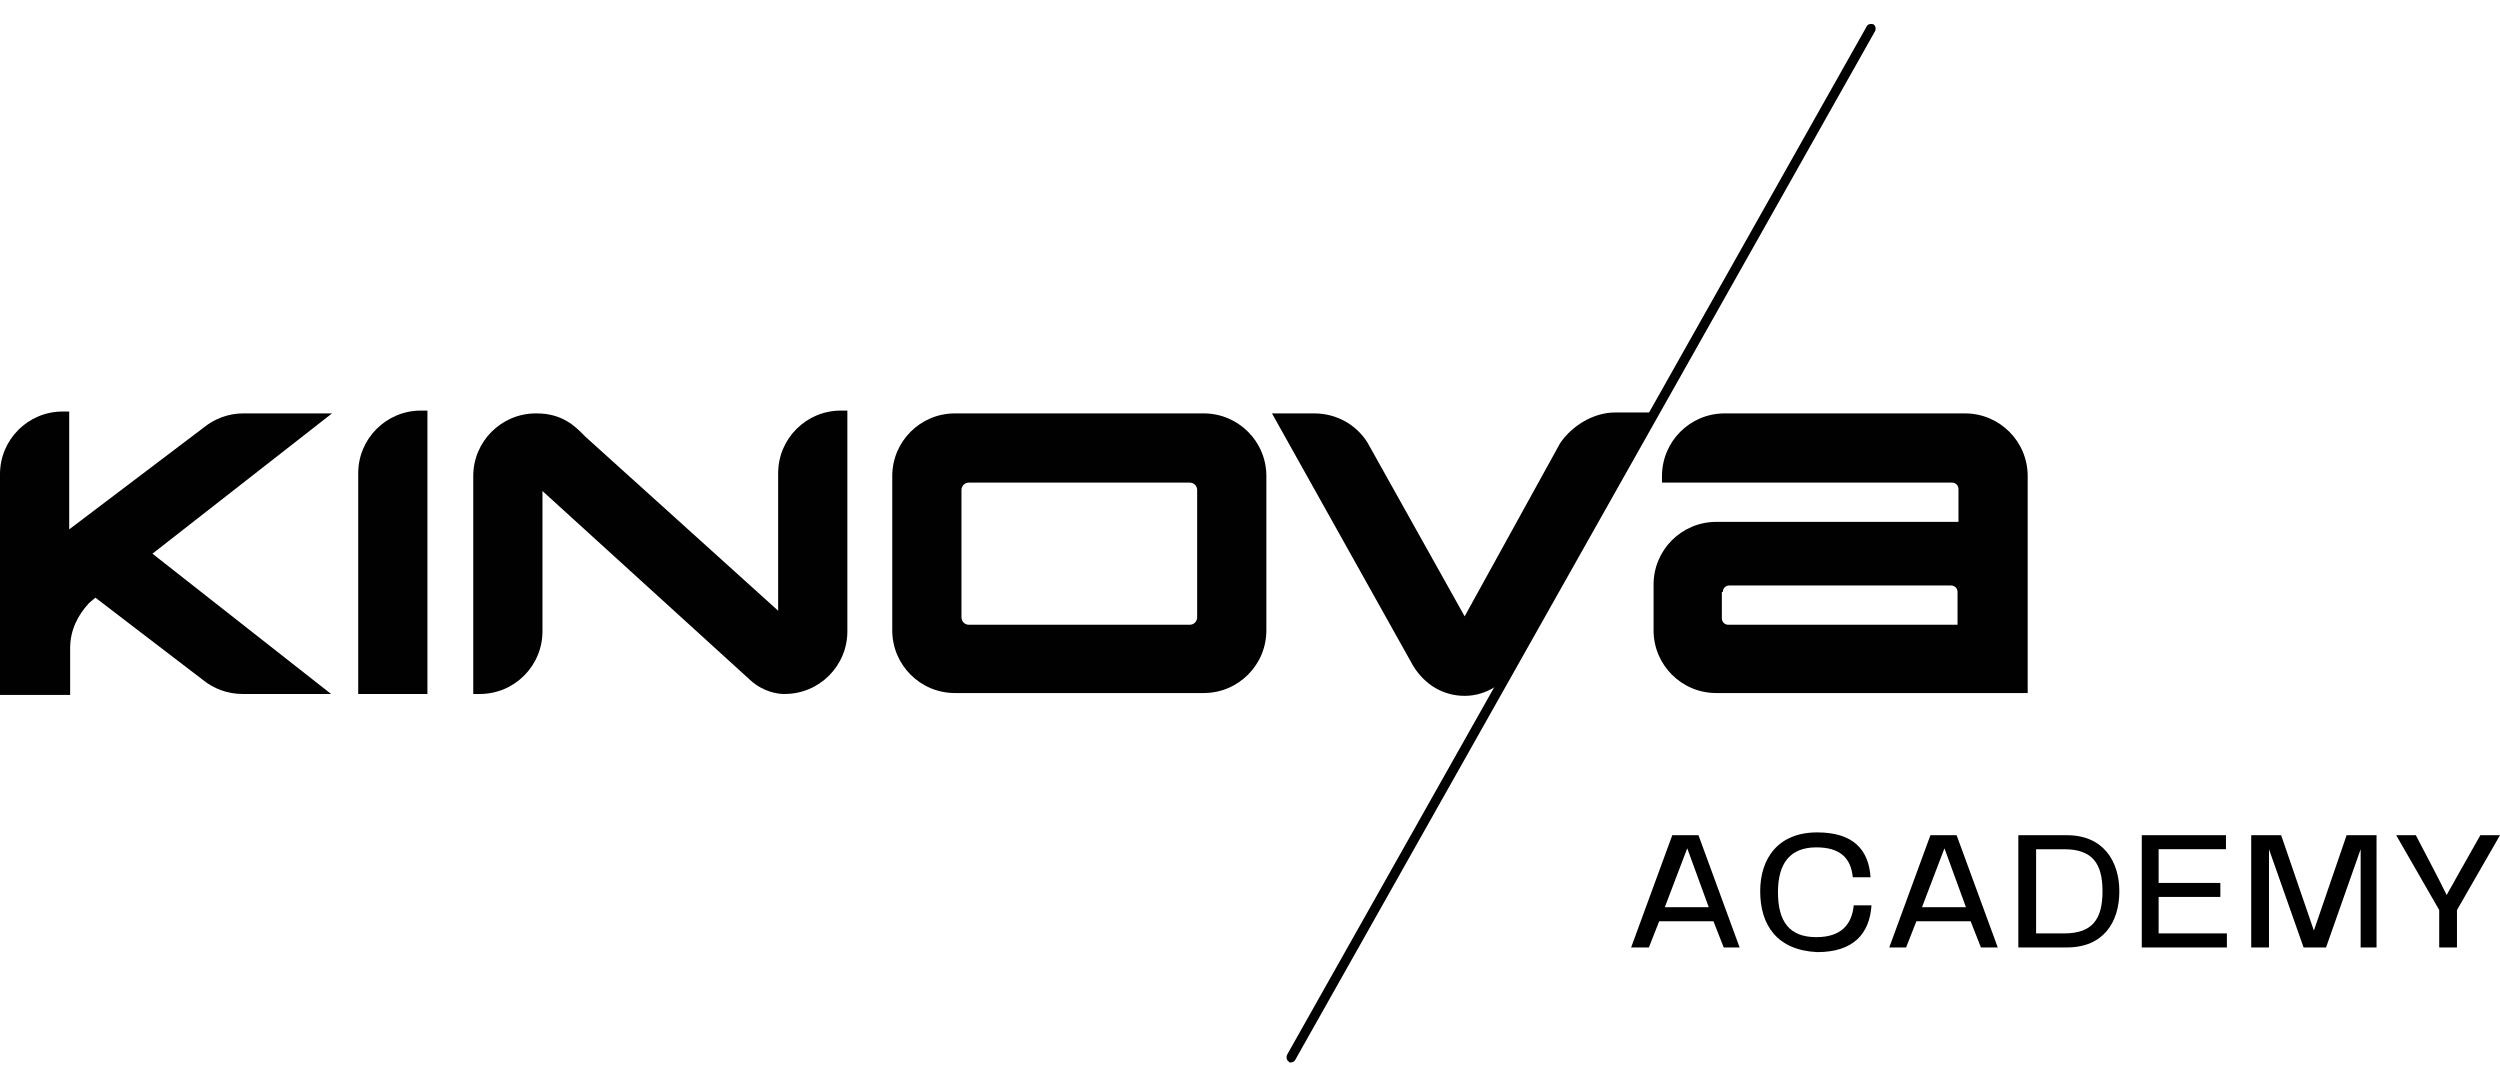<?xml version="1.0" encoding="utf-8"?>
<!-- Generator: Adobe Illustrator 25.4.1, SVG Export Plug-In . SVG Version: 6.00 Build 0)  -->
<svg version="1.1" id="Calque_1" xmlns="http://www.w3.org/2000/svg" xmlns:xlink="http://www.w3.org/1999/xlink" x="0px" y="0px"
	 viewBox="0 0 267.3 114.5" style="enable-background:new 0 0 267.3 114.5;" xml:space="preserve">
<style type="text/css">
	.st0{fill:#010101;}
</style>
<line class="st0" x1="200" y1="3.1" x2="138" y2="113.1"/>
<path class="st0" d="M138,113.6c-0.1,0-0.2,0-0.2-0.1c-0.2-0.1-0.3-0.4-0.2-0.7l62-110c0.1-0.2,0.4-0.3,0.7-0.2
	c0.2,0.1,0.3,0.4,0.2,0.7l-62,110C138.4,113.5,138.2,113.6,138,113.6z"/>
<path class="st0" d="M128,66c0,0.4-0.3,0.8-0.8,0.8h-23.6c-0.4,0-0.8-0.3-0.8-0.8V52.4c0-0.4,0.3-0.8,0.8-0.8h23.6
	c0.4,0,0.8,0.3,0.8,0.8V66z M128.7,44.2h-26.6c-3.7,0-6.7,3-6.7,6.7v16.5c0,3.7,3,6.7,6.7,6.7h26.6c3.7,0,6.7-3,6.7-6.7V50.9
	C135.4,47.2,132.4,44.2,128.7,44.2"/>
<path class="st0" d="M83.2,50.6v14.7l0,0v0L62.6,46.7c-0.1-0.1-0.2-0.2-0.3-0.3c-0.8-0.8-2.2-2.2-4.9-2.2l-0.1,0
	c-3.7,0-6.7,3-6.7,6.7v23.3h0.7c3.7,0,6.7-3,6.7-6.7l0-15l22.2,20.2c1.4,1.3,3,1.5,3.6,1.5h0.1c3.7,0,6.7-3,6.7-6.7V43.9h-0.7
	C86.2,43.9,83.2,46.9,83.2,50.6"/>
<path class="st0" d="M38.3,50.6v23.6h7.4V43.9H45C41.3,43.9,38.3,46.9,38.3,50.6"/>
<path class="st0" d="M156.6,65.9l-10.4-18.6c-1.2-1.9-3.3-3.1-5.7-3.1H136l15.1,27c1.3,2.1,3.3,3.2,5.5,3.2h0c2.2,0,4.2-1.2,5.5-3.3
	l15.1-27h-4.5c-2.4,0-4.7,1.5-5.9,3.3L156.6,65.9z"/>
<path class="st0" d="M184.2,63.3c0-0.4,0.3-0.7,0.7-0.7h23.7c0.4,0,0.7,0.3,0.7,0.7v3.5h-24.5c-0.4,0-0.7-0.3-0.7-0.7V63.3z
	 M216.8,50.9c0-3.7-3-6.7-6.7-6.7h-25.7c-3.7,0-6.7,3-6.7,6.7v0.7h31c0.4,0,0.7,0.3,0.7,0.7v3.5h-25.9c-3.7,0-6.7,3-6.7,6.7v4.9
	c0,3.7,3,6.7,6.7,6.7h33.3L216.8,50.9z"/>
<path class="st0" d="M35.5,44.2h-9.5c-1.6,0-3.1,0.6-4.2,1.5L7.4,56.6l0-12.6H6.7c-3.7,0-6.7,3-6.7,6.7v18.6v5h7.5v-5
	c0-1.9,0.8-3.5,2-4.8c0.2-0.2,0.5-0.4,0.7-0.6l4.7,3.6l6.8,5.2c1.1,0.9,2.6,1.5,4.2,1.5h9.5L16.3,59.2L35.5,44.2z"/>
<g>
	<path d="M184.3,101.3l-1.1-2.8h-5.8l-1.1,2.8h-1.9l4.4-12h2.8l4.4,12H184.3z M178,97h4.7l-2.3-6.3L178,97z"/>
	<path d="M188.2,95.3c0-3.5,1.9-6.3,6.1-6.3c3.8,0,5.5,1.8,5.7,4.8h-1.9c-0.2-2.1-1.4-3.2-3.9-3.2c-2.8,0-4.1,1.7-4.1,4.8
		c0,3.1,1.2,4.8,4.1,4.8c2.6,0,3.8-1.3,4-3.4h1.9c-0.2,3-1.9,5-5.8,5C190,101.6,188.2,98.9,188.2,95.3z"/>
	<path d="M211.8,101.3l-1.1-2.8h-5.8l-1.1,2.8H202l4.4-12h2.8l4.4,12H211.8z M205.5,97h4.7l-2.3-6.3L205.5,97z"/>
	<path d="M226.6,95.3c0,3.3-1.7,6-5.6,6h-5.2v-12h5.2C224.9,89.3,226.6,92.1,226.6,95.3z M220.7,99.8c3,0,4.1-1.5,4.1-4.5
		c0-3-1.1-4.5-4.1-4.5h-3v9H220.7z"/>
	<path d="M230.9,99.8h7.2v1.5H229v-12h9v1.5h-7.2v3.6h6.6v1.5h-6.6V99.8z"/>
	<path d="M254.3,101.3h-1.9V90.8l-3.7,10.5h-2.4l-3.7-10.5v10.5h-1.9v-12h3.2l3.5,10.2l3.5-10.2h3.2V101.3z"/>
	<path d="M265.2,89.3h2.1l-4.6,8v4h-1.9v-4l-4.6-8h2.1l2.4,4.6c0.3,0.6,0.6,1.2,0.9,1.8c0.3-0.6,0.7-1.2,1-1.8L265.2,89.3z"/>
</g>
</svg>
